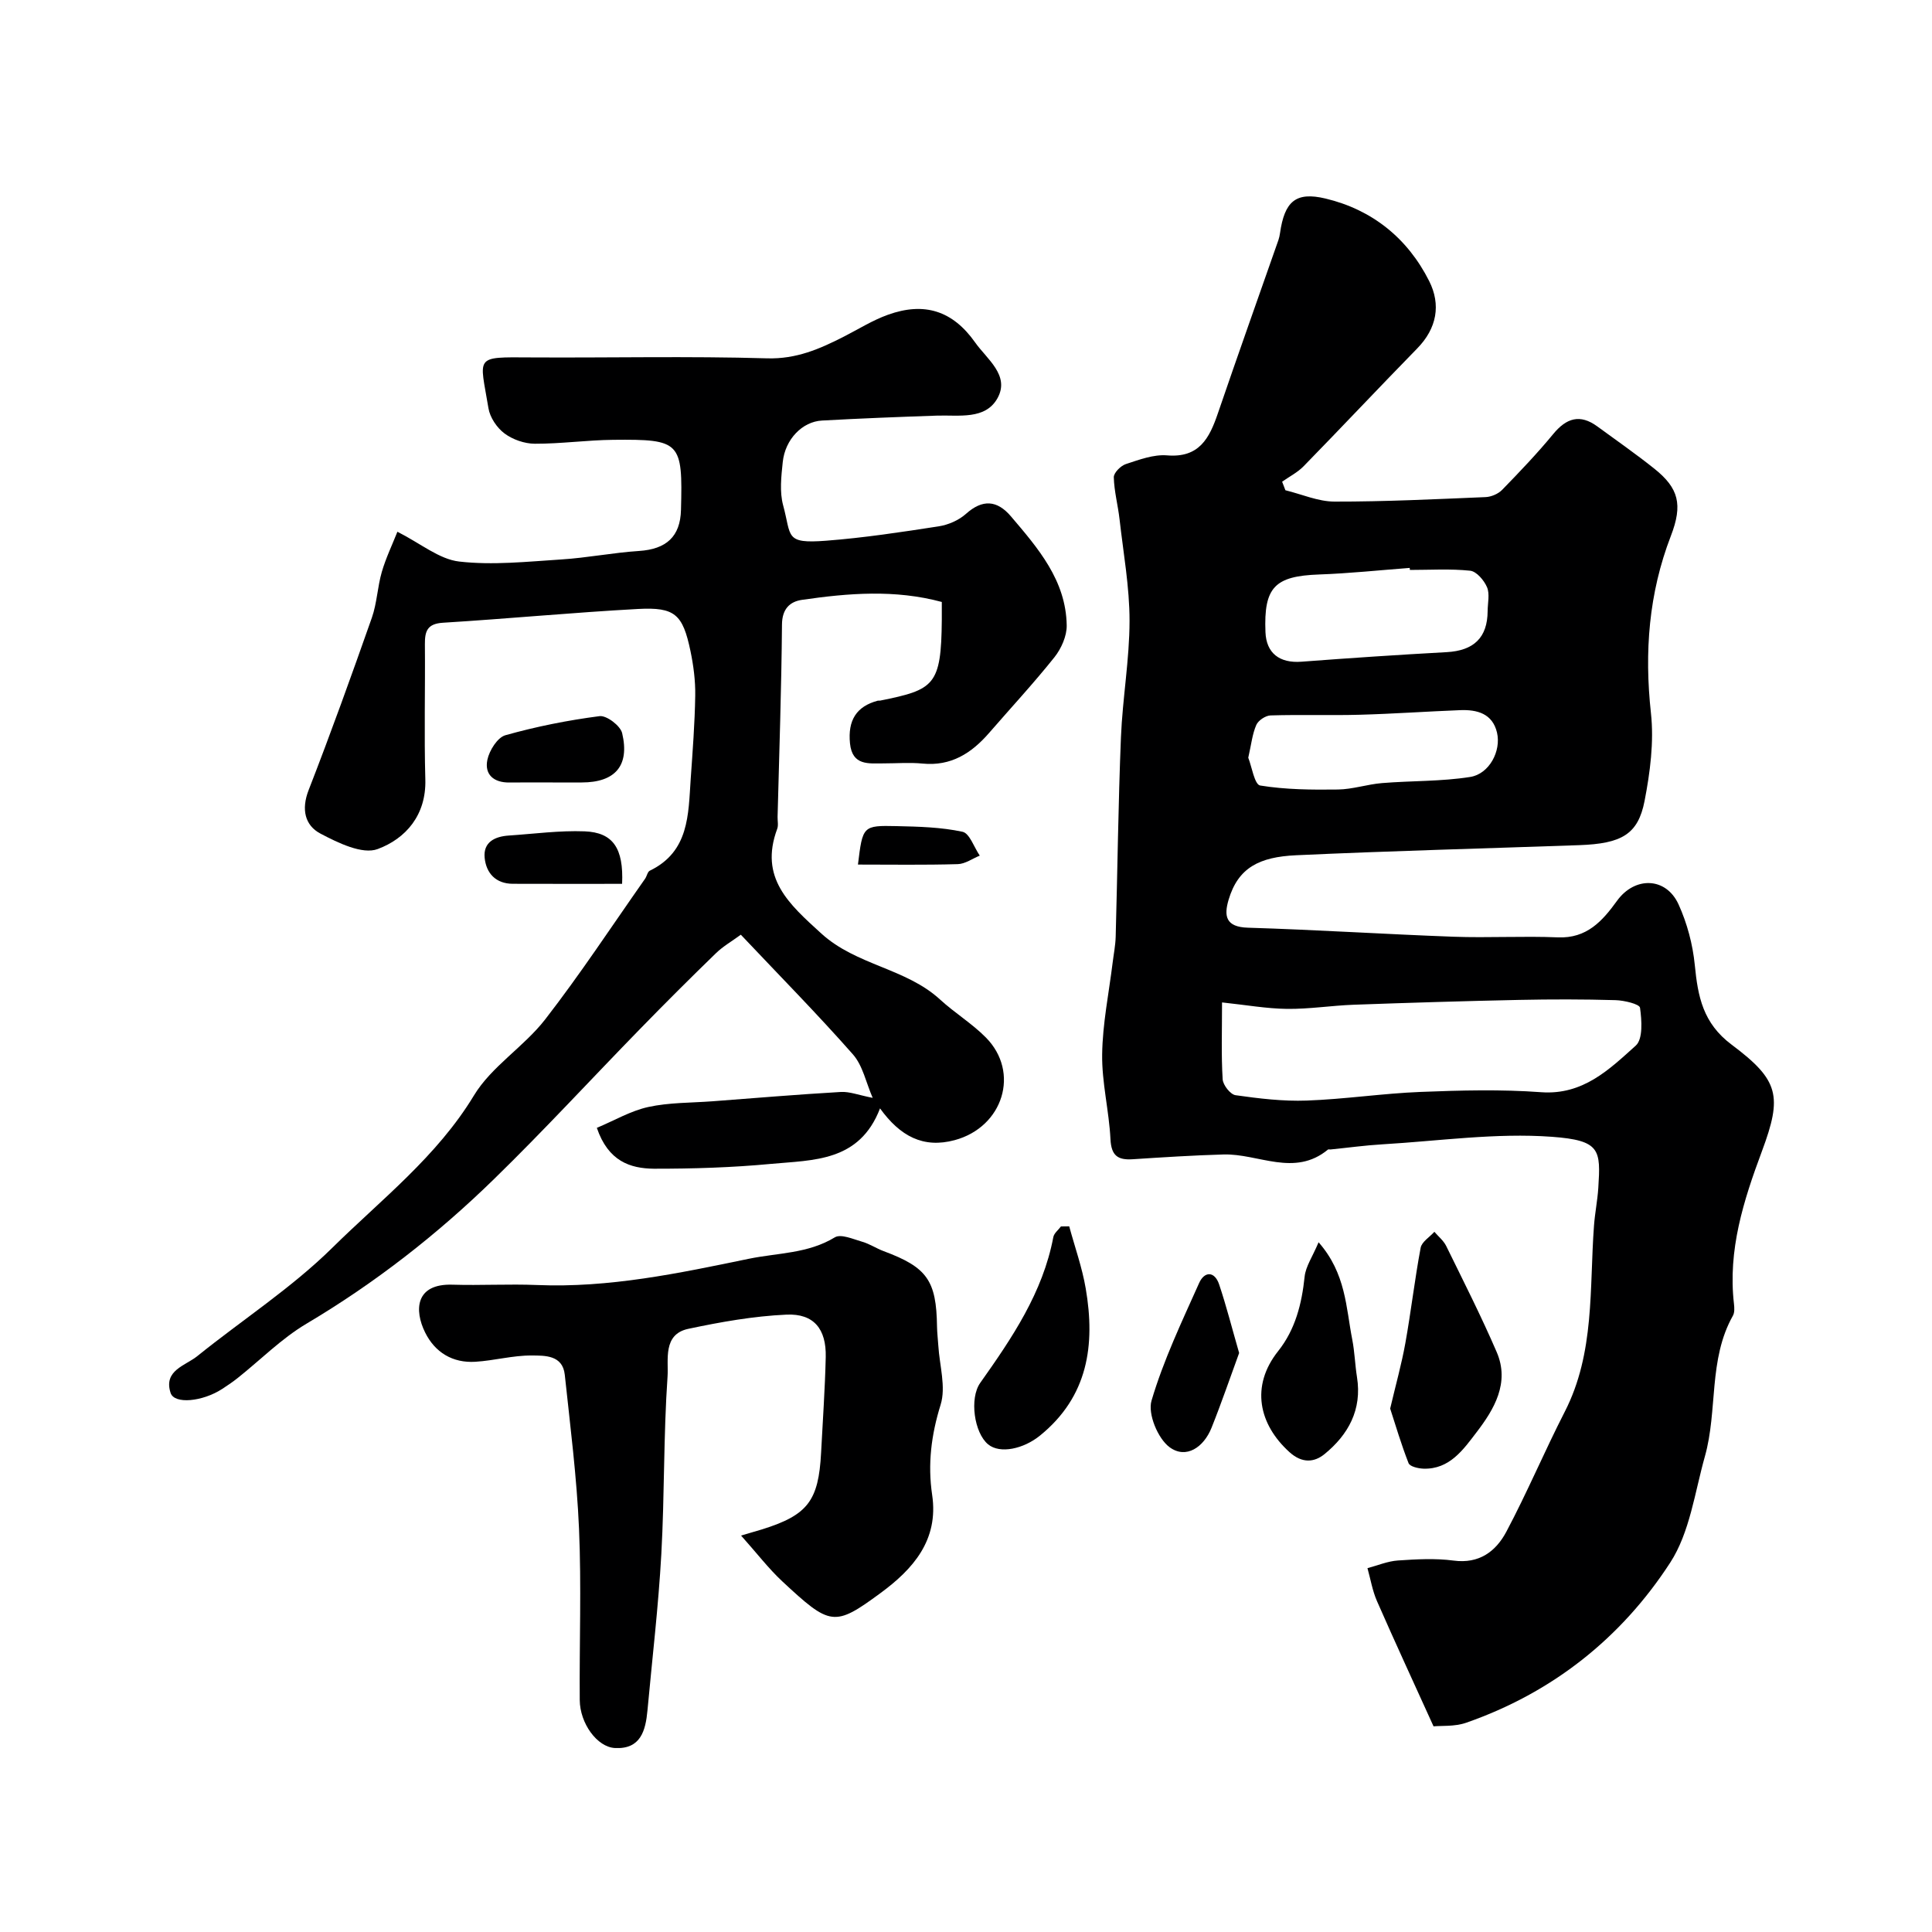 <svg enable-background="new 0 0 400 400" viewBox="0 0 400 400" xmlns="http://www.w3.org/2000/svg"><g fill="#000001"><path d="m296.8 357.42c-4.03-8.88-7.95-17.35-11.7-25.9-.95-2.16-1.34-4.56-1.98-6.85 2.11-.56 4.19-1.45 6.33-1.59 3.82-.26 7.72-.48 11.48.02 5.33.72 8.78-1.91 10.94-5.97 4.32-8.13 7.9-16.65 12.1-24.85 6.26-12.22 5.08-25.51 6.05-38.52.19-2.61.72-5.19.89-7.8.5-7.9.47-9.86-9.61-10.6-11.59-.85-23.38.87-35.08 1.56-3.6.21-7.19.71-10.78 1.07-.17.02-.39-.07-.49.01-6.97 5.76-14.42.81-21.64 1.02-6.27.18-12.54.58-18.8.99-3.07.2-4.43-.73-4.6-4.15-.29-5.87-1.8-11.71-1.72-17.55.08-6.34 1.39-12.67 2.17-19 .22-1.79.58-3.57.63-5.37.38-13.77.53-27.54 1.09-41.3.33-8.05 1.77-16.07 1.78-24.11 0-7.01-1.28-14.02-2.07-21.03-.33-2.91-1.12-5.79-1.19-8.69-.02-.92 1.43-2.38 2.5-2.73 2.76-.9 5.74-2.03 8.53-1.8 6.64.55 8.75-3.53 10.5-8.65 4.1-12 8.36-23.95 12.55-35.92.16-.46.26-.95.33-1.43.94-6.55 3.23-8.66 9.44-7.17 9.66 2.31 16.98 8.22 21.44 17.07 2.47 4.9 1.61 9.79-2.47 13.96-7.89 8.07-15.62 16.3-23.5 24.37-1.26 1.3-2.97 2.16-4.47 3.22.23.59.46 1.18.68 1.77 3.39.83 6.77 2.34 10.16 2.35 10.43.02 20.86-.5 31.28-.93 1.17-.05 2.61-.66 3.42-1.49 3.64-3.74 7.26-7.53 10.58-11.56 2.73-3.32 5.54-4.21 9.13-1.59 3.96 2.9 7.99 5.7 11.82 8.76 5.04 4.03 5.92 7.43 3.41 13.93-4.58 11.89-5.5 24.03-4.12 36.68.65 5.96-.17 12.24-1.32 18.18-1.35 6.93-4.76 8.84-13.54 9.15-19.53.69-39.08 1.19-58.6 2.09-7.64.35-12.01 2.58-13.98 9.21-.99 3.34-.63 5.65 3.99 5.79 14.2.43 28.39 1.35 42.59 1.87 7.19.26 14.4-.17 21.58.13 6 .26 9.23-3.38 12.26-7.57 3.66-5.07 10.13-4.95 12.73.73 1.78 3.91 2.95 8.3 3.37 12.58.64 6.52 1.68 12.03 7.63 16.48 9.82 7.35 10.53 10.62 6.27 22.05-3.82 10.25-7.08 20.47-5.79 31.61.09.81.15 1.8-.22 2.45-5.12 9.09-3.11 19.59-5.8 29.13-2.1 7.45-3.12 15.75-7.19 22.01-10.15 15.63-24.41 26.93-42.25 33.14-2.41.83-5.17.58-6.74.74zm-43.79-149.88c0 6-.18 10.97.13 15.92.07 1.19 1.6 3.14 2.67 3.29 4.87.69 9.83 1.29 14.73 1.11 7.87-.28 15.71-1.48 23.58-1.79 8.31-.33 16.67-.55 24.95.06 8.67.63 14.1-4.7 19.6-9.65 1.51-1.36 1.24-5.23.88-7.83-.1-.77-3.28-1.53-5.07-1.58-6.65-.19-13.31-.19-19.97-.05-11.42.24-22.84.59-34.25 1-4.6.17-9.19.91-13.78.86-4.24-.05-8.47-.81-13.47-1.34zm38.89-89.54c-.01-.14-.02-.28-.03-.42-6.25.47-12.5 1.14-18.77 1.36-9.18.33-11.47 2.63-11.1 11.93.17 4.37 2.92 6.47 7.45 6.13 10.02-.76 20.04-1.43 30.07-1.98 5.61-.31 8.45-3 8.48-8.51.01-1.67.47-3.53-.13-4.94-.61-1.43-2.18-3.27-3.49-3.41-4.12-.43-8.31-.16-12.48-.16zm-33.46 38.88c.71 1.77 1.29 5.56 2.46 5.75 5.28.86 10.72.9 16.1.83 3.05-.04 6.07-1.08 9.13-1.33 6.08-.5 12.26-.32 18.26-1.27 3.96-.63 6.44-5.38 5.55-9.18-.93-3.95-4.12-4.79-7.64-4.65-6.92.27-13.83.76-20.74.95-6.16.17-12.34-.05-18.5.14-1.04.03-2.54 1.03-2.95 1.96-.83 1.88-1.04 4.03-1.67 6.8z"/><path d="m123.57 233.51c3.65-1.53 7.03-3.53 10.66-4.32 4.3-.94 8.83-.85 13.27-1.18 8.86-.67 17.71-1.42 26.58-1.93 1.81-.11 3.68.65 6.6 1.22-1.37-3.13-2.04-6.67-4.09-9-7.34-8.33-15.15-16.25-23.21-24.78-1.87 1.37-3.69 2.41-5.14 3.82-5.31 5.15-10.55 10.38-15.71 15.68-10.09 10.34-19.88 20.99-30.22 31.07-11.76 11.48-24.66 21.54-38.86 29.97-5.16 3.06-9.51 7.48-14.25 11.25-1.02.81-2.1 1.54-3.19 2.25-4.08 2.65-9.91 3.22-10.69.83-1.52-4.68 3.06-5.63 5.54-7.63 9.3-7.5 19.48-14.08 27.94-22.42 10.18-10.04 21.66-18.88 29.32-31.53 3.64-6.02 10.35-10.08 14.75-15.75 7.29-9.4 13.84-19.38 20.69-29.13.37-.53.5-1.43.97-1.66 8.17-3.95 7.97-11.62 8.47-18.95.4-5.76.85-11.53.94-17.3.05-3.08-.36-6.23-.99-9.25-1.59-7.58-3.21-9.1-10.84-8.69-13.47.73-26.91 2.02-40.38 2.85-3.28.2-3.78 1.75-3.76 4.46.08 9.33-.17 18.67.09 27.99.21 7.39-4.06 12.25-9.87 14.41-3.17 1.18-8.21-1.29-11.84-3.2-3.23-1.7-4-5.02-2.46-8.99 4.6-11.81 8.89-23.75 13.1-35.71 1.06-3.03 1.16-6.38 2.06-9.48.83-2.85 2.13-5.56 3.23-8.32 4.84 2.45 8.65 5.69 12.78 6.17 6.94.8 14.1.02 21.14-.43 5.39-.34 10.73-1.41 16.12-1.76 5.63-.37 8.53-2.97 8.67-8.49.37-14.11-.07-14.66-14.01-14.52-5.42.05-10.84.83-16.26.81-2.12-.01-4.57-.86-6.27-2.13-1.57-1.17-3.01-3.31-3.32-5.22-1.8-10.91-3.1-10.59 8.74-10.52 16.33.1 32.67-.29 48.98.19 6.02.17 10.85-1.94 15.83-4.48 3.04-1.55 5.97-3.4 9.15-4.54 7.53-2.71 13.41-.86 18.06 5.73 2.44 3.46 7.25 6.82 4.63 11.54-2.51 4.52-7.99 3.46-12.54 3.61-7.94.27-15.87.58-23.8 1.02-4.09.22-7.63 3.9-8.12 8.59-.31 2.97-.68 6.16.08 8.96 1.76 6.46.26 7.99 8.89 7.33 7.81-.6 15.58-1.78 23.33-2.98 1.98-.31 4.14-1.25 5.62-2.57 3.45-3.1 6.47-2.84 9.31.49 5.63 6.61 11.41 13.27 11.56 22.58.04 2.2-1.12 4.81-2.53 6.59-4.31 5.4-9.02 10.48-13.55 15.7-3.64 4.19-7.88 6.91-13.76 6.33-2.64-.26-5.33-.04-7.99-.04-3.16 0-6.57.54-7.04-4.15-.47-4.77 1.33-7.65 5.75-8.83.16-.04.34.01.5-.02 11.21-2.26 12.64-3.11 12.76-16.72.01-1.16 0-2.31 0-3.7-9.71-2.62-19.34-1.83-28.93-.44-2.52.36-4.14 1.87-4.16 5.13-.11 13.27-.57 26.53-.91 39.8-.02.83.2 1.75-.08 2.49-3.76 10.15 2.45 15.58 9.14 21.67 7.26 6.61 17.51 7.16 24.6 13.68 3.01 2.76 6.59 4.94 9.45 7.83 7.15 7.21 3.59 18.55-6.43 21.26-6.52 1.76-11.31-.81-15.47-6.57-4.26 11.1-13.83 10.67-22.56 11.49-8.06.76-16.18 1.01-24.28 1-4.86-.06-9.42-1.51-11.79-8.46z"/><path d="m153.43 317.92c2.8-.82 3.57-1.04 4.35-1.28 9.45-2.96 11.7-5.89 12.22-15.89.34-6.6.81-13.19.96-19.79.13-5.79-2.45-9.04-8.14-8.78-6.81.31-13.62 1.52-20.31 2.94-5.35 1.13-4.07 6.49-4.3 9.86-.85 12.23-.61 24.53-1.29 36.78-.6 10.81-1.88 21.58-2.87 32.37-.39 4.19-1.41 8.06-6.73 7.78-3.7-.19-7.25-5.11-7.29-9.92-.09-11.83.36-23.68-.15-35.49-.46-10.65-1.82-21.27-2.95-31.88-.44-4.1-4.16-3.96-6.85-3.98-3.88-.03-7.76 1.06-11.66 1.3-4.7.29-8.36-1.93-10.41-6.08-2.25-4.56-2.07-10.12 5.67-9.88 5.83.18 11.67-.17 17.5.07 14.93.62 29.35-2.43 43.84-5.43 6.02-1.24 12.25-1.05 17.82-4.44 1.26-.77 3.82.38 5.7.92 1.53.44 2.91 1.38 4.42 1.94 8.98 3.34 10.91 6.06 11.04 15.61.02 1.32.19 2.64.27 3.96.25 4.11 1.62 8.56.47 12.24-1.94 6.24-2.69 12.29-1.75 18.64 1.4 9.39-3.99 15.41-10.68 20.33-9.59 7.06-10.41 6.83-20.37-2.44-2.85-2.66-5.25-5.82-8.51-9.46z"/><path d="m287.82 291.63c1.18-5.01 2.37-9.24 3.14-13.53 1.18-6.57 1.94-13.21 3.17-19.76.23-1.24 1.86-2.21 2.84-3.31.83.97 1.89 1.82 2.44 2.92 3.57 7.28 7.25 14.53 10.46 21.97 2.76 6.38-.54 11.89-4.17 16.62-2.68 3.5-5.56 7.71-10.98 7.53-1.08-.03-2.82-.44-3.09-1.13-1.53-3.91-2.72-7.95-3.81-11.31z"/><path d="m221.37 253.9c1.16 4.29 2.68 8.52 3.42 12.88 2 11.68.49 22.36-9.47 30.44-3.41 2.77-8.28 3.84-10.74 1.82-2.89-2.38-3.9-9.52-1.64-12.72 6.58-9.3 12.96-18.68 15.14-30.19.15-.81 1.04-1.48 1.58-2.21.58 0 1.15-.01 1.71-.02z"/><path d="m273 257.2c5.68 6.46 5.67 13.53 6.97 20.14.5 2.56.57 5.2.98 7.78 1.08 6.74-1.81 11.94-6.74 15.95-2.03 1.65-4.57 2.01-7.27-.45-6.29-5.71-8.09-13.62-2.31-20.89 3.56-4.48 4.89-9.78 5.48-15.42.22-2.1 1.61-4.08 2.89-7.11z"/><path d="m256.55 280.12c-1.81 4.94-3.63 10.28-5.72 15.5-1.6 3.99-5.24 6.54-8.68 4.01-2.43-1.79-4.55-6.91-3.74-9.64 2.47-8.37 6.28-16.36 9.86-24.36 1.09-2.44 3.2-2.5 4.14.3 1.49 4.44 2.64 9 4.14 14.19z"/><path d="m114.44 162c-2.99 0-5.98-.03-8.97.01-3.25.04-5.21-1.66-4.56-4.72.41-1.93 2.09-4.61 3.73-5.07 6.37-1.79 12.92-3.1 19.49-3.95 1.45-.19 4.32 1.99 4.68 3.52 1.6 6.77-1.47 10.21-8.38 10.21-2.01 0-4 0-5.99 0z"/><path d="m128.8 182.99c-7.72 0-15.17.02-22.62-.01-3.56-.01-5.53-2.22-5.84-5.4-.31-3.23 2.11-4.4 5-4.59 5.24-.35 10.49-1.07 15.71-.87 5.88.23 8.08 3.51 7.75 10.87z"/><path d="m177.63 179c.98-8 .98-8.12 8.03-7.96 4.56.1 9.2.22 13.62 1.17 1.47.32 2.39 3.22 3.57 4.94-1.52.61-3.02 1.72-4.56 1.76-6.86.2-13.72.09-20.66.09z"/></g></svg>